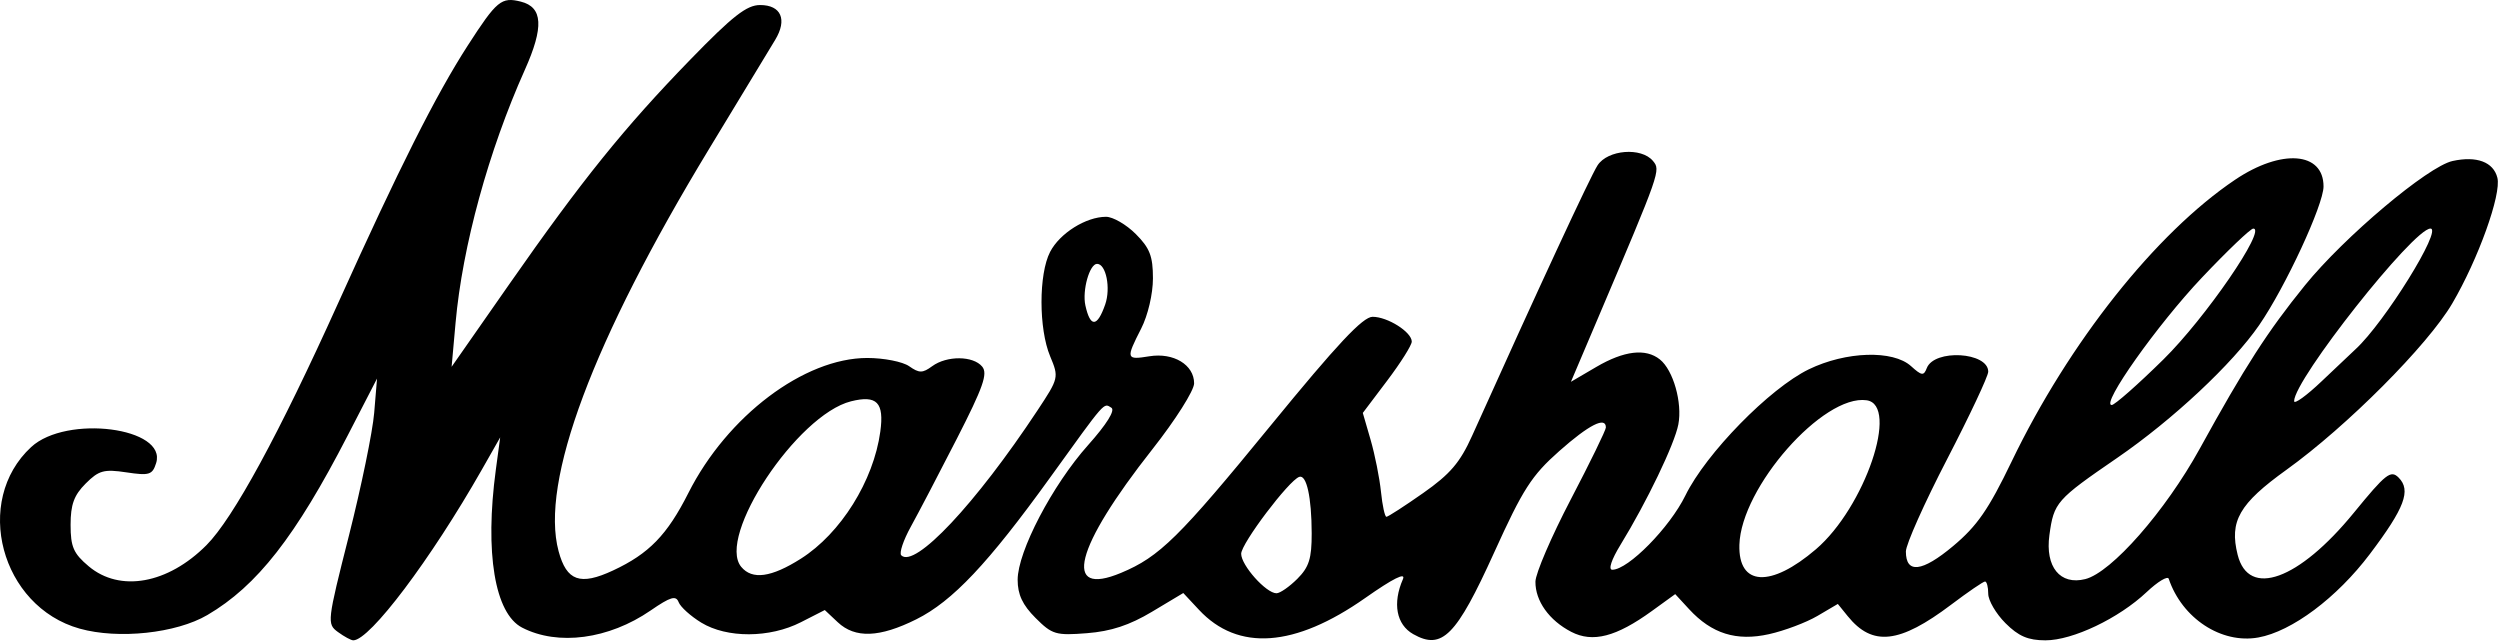 <svg width="425" height="109" viewBox="0 0 425 109" fill="none" xmlns="http://www.w3.org/2000/svg">
<path d="M57.453 107.445C55.566 106.065 55.606 105.705 59.326 91.024C61.417 82.769 63.346 73.391 63.612 70.185L64.096 64.356L59.113 74.023C50.238 91.241 43.703 99.602 35.245 104.559C29.945 107.665 20.124 108.711 13.547 106.869C0.137 103.115 -4.65 85.17 5.309 75.99C11.307 70.462 28.462 72.676 26.54 78.731C25.907 80.726 25.388 80.887 21.477 80.3C17.665 79.728 16.798 79.967 14.56 82.206C12.58 84.186 12 85.774 12 89.222C12 92.971 12.489 94.089 15.077 96.267C20.384 100.732 28.537 99.267 35.105 92.668C39.643 88.109 47.453 73.756 57.453 51.597C67.842 28.574 74.096 16.145 79.528 7.725C84.452 0.093 85.234 -0.553 88.542 0.277C92.288 1.217 92.484 4.591 89.215 11.891C83.05 25.659 78.619 41.841 77.448 54.856L76.774 62.356L86.548 48.356C98.953 30.589 106.122 21.695 117.382 10.106C124.568 2.71 126.939 0.856 129.216 0.856C132.797 0.856 133.868 3.326 131.782 6.774C130.924 8.194 125.855 16.556 120.519 25.356C100.74 57.974 91.786 81.919 94.96 93.705C96.325 98.777 98.626 99.59 104.223 96.978C110.328 94.13 113.42 90.949 117.028 83.802C123.626 70.731 136.713 60.856 147.438 60.856C150.252 60.856 153.455 61.486 154.554 62.256C156.268 63.456 156.827 63.456 158.468 62.256C160.963 60.431 165.431 60.465 166.97 62.32C167.957 63.509 167.15 65.808 162.669 74.57C159.635 80.502 156.112 87.237 154.84 89.537C153.569 91.836 152.836 94.025 153.212 94.401C155.501 96.69 165.838 85.697 176.362 69.784C180 64.283 180.028 64.166 178.524 60.566C176.569 55.888 176.566 46.597 178.517 42.823C180.157 39.653 184.615 36.856 188.028 36.856C189.197 36.856 191.47 38.171 193.077 39.779C195.464 42.166 196 43.55 196 47.319C196 49.962 195.145 53.611 194 55.856C191.367 61.017 191.425 61.211 195.393 60.567C199.499 59.901 203 62.019 203 65.17C203 66.384 199.824 71.401 195.913 76.363C182.678 93.158 180.541 101.582 190.58 97.387C197.122 94.654 200.434 91.392 216.005 72.35C227.345 58.482 231.682 53.856 233.342 53.856C235.898 53.856 240 56.453 240 58.072C240 58.678 238.128 61.655 235.839 64.686L231.677 70.198L233.005 74.777C233.735 77.296 234.528 81.269 234.767 83.606C235.006 85.944 235.422 87.856 235.692 87.856C235.962 87.856 238.773 86.039 241.94 83.817C246.533 80.595 248.216 78.625 250.266 74.067C261.477 49.146 270.362 29.992 271.586 28.106C273.314 25.444 279.035 24.988 281.001 27.357C282.328 28.956 282.305 29.021 271.636 54.132L267.057 64.907L271.367 62.382C276.093 59.612 279.77 59.178 282.181 61.106C284.453 62.922 286.025 68.46 285.318 72.155C284.68 75.494 279.962 85.312 275.492 92.606C273.937 95.143 273.372 96.856 274.091 96.856C276.79 96.856 283.847 89.69 286.512 84.243C290.014 77.084 300.839 66.016 307.5 62.783C313.815 59.718 321.81 59.469 324.875 62.242C326.687 63.883 327.036 63.927 327.552 62.582C328.812 59.299 338 59.83 338 63.187C338 63.946 334.85 70.647 331 78.077C327.15 85.507 324 92.561 324 93.753C324 97.576 326.743 97.258 332.041 92.822C336.111 89.415 338.06 86.598 341.973 78.469C351.708 58.244 366.486 39.613 379.987 30.542C387.849 25.261 395 25.809 395 31.694C395 34.818 388.524 48.781 384.079 55.242C379.536 61.844 369.367 71.359 359.928 77.838C349.555 84.958 349.161 85.407 348.4 90.96C347.658 96.373 350.219 99.52 354.494 98.447C358.953 97.328 368.114 86.892 373.961 76.272C381.654 62.296 385.478 56.359 391.844 48.502C398.511 40.273 412.738 28.292 416.936 27.37C421.032 26.471 423.882 27.536 424.555 30.219C425.261 33.029 421.3 44.057 416.878 51.597C412.718 58.688 398.959 72.492 388.71 79.856C380.66 85.64 378.964 88.592 380.402 94.321C382.258 101.713 390.792 98.625 400.146 87.177C405.58 80.527 406.431 79.858 407.762 81.189C409.924 83.351 408.802 86.337 402.873 94.191C397.26 101.627 389.61 107.349 383.912 108.373C377.634 109.501 370.954 105.122 368.682 98.389C368.503 97.858 366.813 98.877 364.928 100.655C360.187 105.126 352.364 108.856 347.727 108.856C344.771 108.856 343.15 108.159 340.923 105.933C339.316 104.325 338 102.075 338 100.933C338 99.791 337.756 98.856 337.457 98.856C337.159 98.856 334.571 100.625 331.707 102.786C322.91 109.427 318.318 109.939 314.115 104.749L312.431 102.669L308.966 104.708C307.06 105.828 303.356 107.224 300.736 107.808C295.187 109.046 290.994 107.734 287.143 103.556L284.786 100.999L280.814 103.876C274.751 108.268 270.761 109.301 267.122 107.419C263.359 105.473 260.993 102.162 261.024 98.883C261.037 97.493 263.737 91.21 267.024 84.92C270.311 78.631 273 73.118 273 72.67C273 70.751 270.138 72.199 265.075 76.681C260.376 80.841 258.895 83.149 254.012 93.917C247.565 108.135 245.151 110.57 240.25 107.803C237.382 106.184 236.701 102.565 238.494 98.468C239.037 97.227 236.836 98.324 232.08 101.664C220.102 110.076 210.453 110.763 203.832 103.676L201.159 100.814L195.83 104.004C192.02 106.284 188.873 107.322 184.791 107.642C179.484 108.059 178.867 107.876 176.041 105.05C173.831 102.841 173 101.069 173 98.567C173 93.767 178.909 82.463 184.967 75.676C188.141 72.119 189.623 69.741 188.931 69.313C187.587 68.483 188.07 67.932 178.519 81.182C167.982 95.798 161.923 102.217 155.77 105.284C149.521 108.397 145.37 108.552 142.421 105.781L140.213 103.707L136.146 105.781C130.851 108.483 123.587 108.511 119.217 105.847C117.411 104.745 115.679 103.181 115.368 102.371C114.911 101.181 113.992 101.454 110.608 103.782C103.487 108.681 94.842 109.834 88.761 106.695C84.111 104.295 82.39 93.959 84.291 79.856L85.032 74.356L81.904 79.856C73.229 95.106 62.871 108.856 60.057 108.856C59.686 108.856 58.514 108.221 57.453 107.445ZM220.546 98.401C222.539 96.408 222.998 94.951 222.987 90.651C222.971 84.52 222.119 80.649 220.878 81.065C219.116 81.656 211 92.402 211 94.144C211 96.109 215.244 100.856 217 100.856C217.6 100.856 219.196 99.751 220.546 98.401ZM308.71 93.373C317.02 86.259 322.945 68.847 317.327 68.046C309.942 66.995 295.972 82.866 295.696 92.622C295.496 99.652 301.002 99.97 308.71 93.373ZM136.152 94.975C142.924 90.68 148.504 81.753 149.652 73.379C150.332 68.42 149.074 67.119 144.669 68.224C135.509 70.523 121.765 91.252 126.009 96.367C127.875 98.615 131.113 98.17 136.152 94.975ZM367.779 61.106C374.925 54.072 385.374 38.856 383.059 38.856C382.596 38.856 378.662 42.612 374.317 47.203C366.739 55.209 357.078 68.856 358.989 68.856C359.493 68.856 363.448 65.368 367.779 61.106ZM400.454 59.356C405.382 54.824 415.291 38.856 413.176 38.856C410.282 38.856 390 64.53 390 68.192C390 68.787 392.108 67.266 394.684 64.814C397.26 62.362 399.856 59.906 400.454 59.356ZM187.885 51.757C188.854 48.978 188.027 44.856 186.5 44.856C185.226 44.856 183.955 49.371 184.513 51.915C185.346 55.705 186.528 55.65 187.885 51.757Z" fill="black"/>
</svg>
